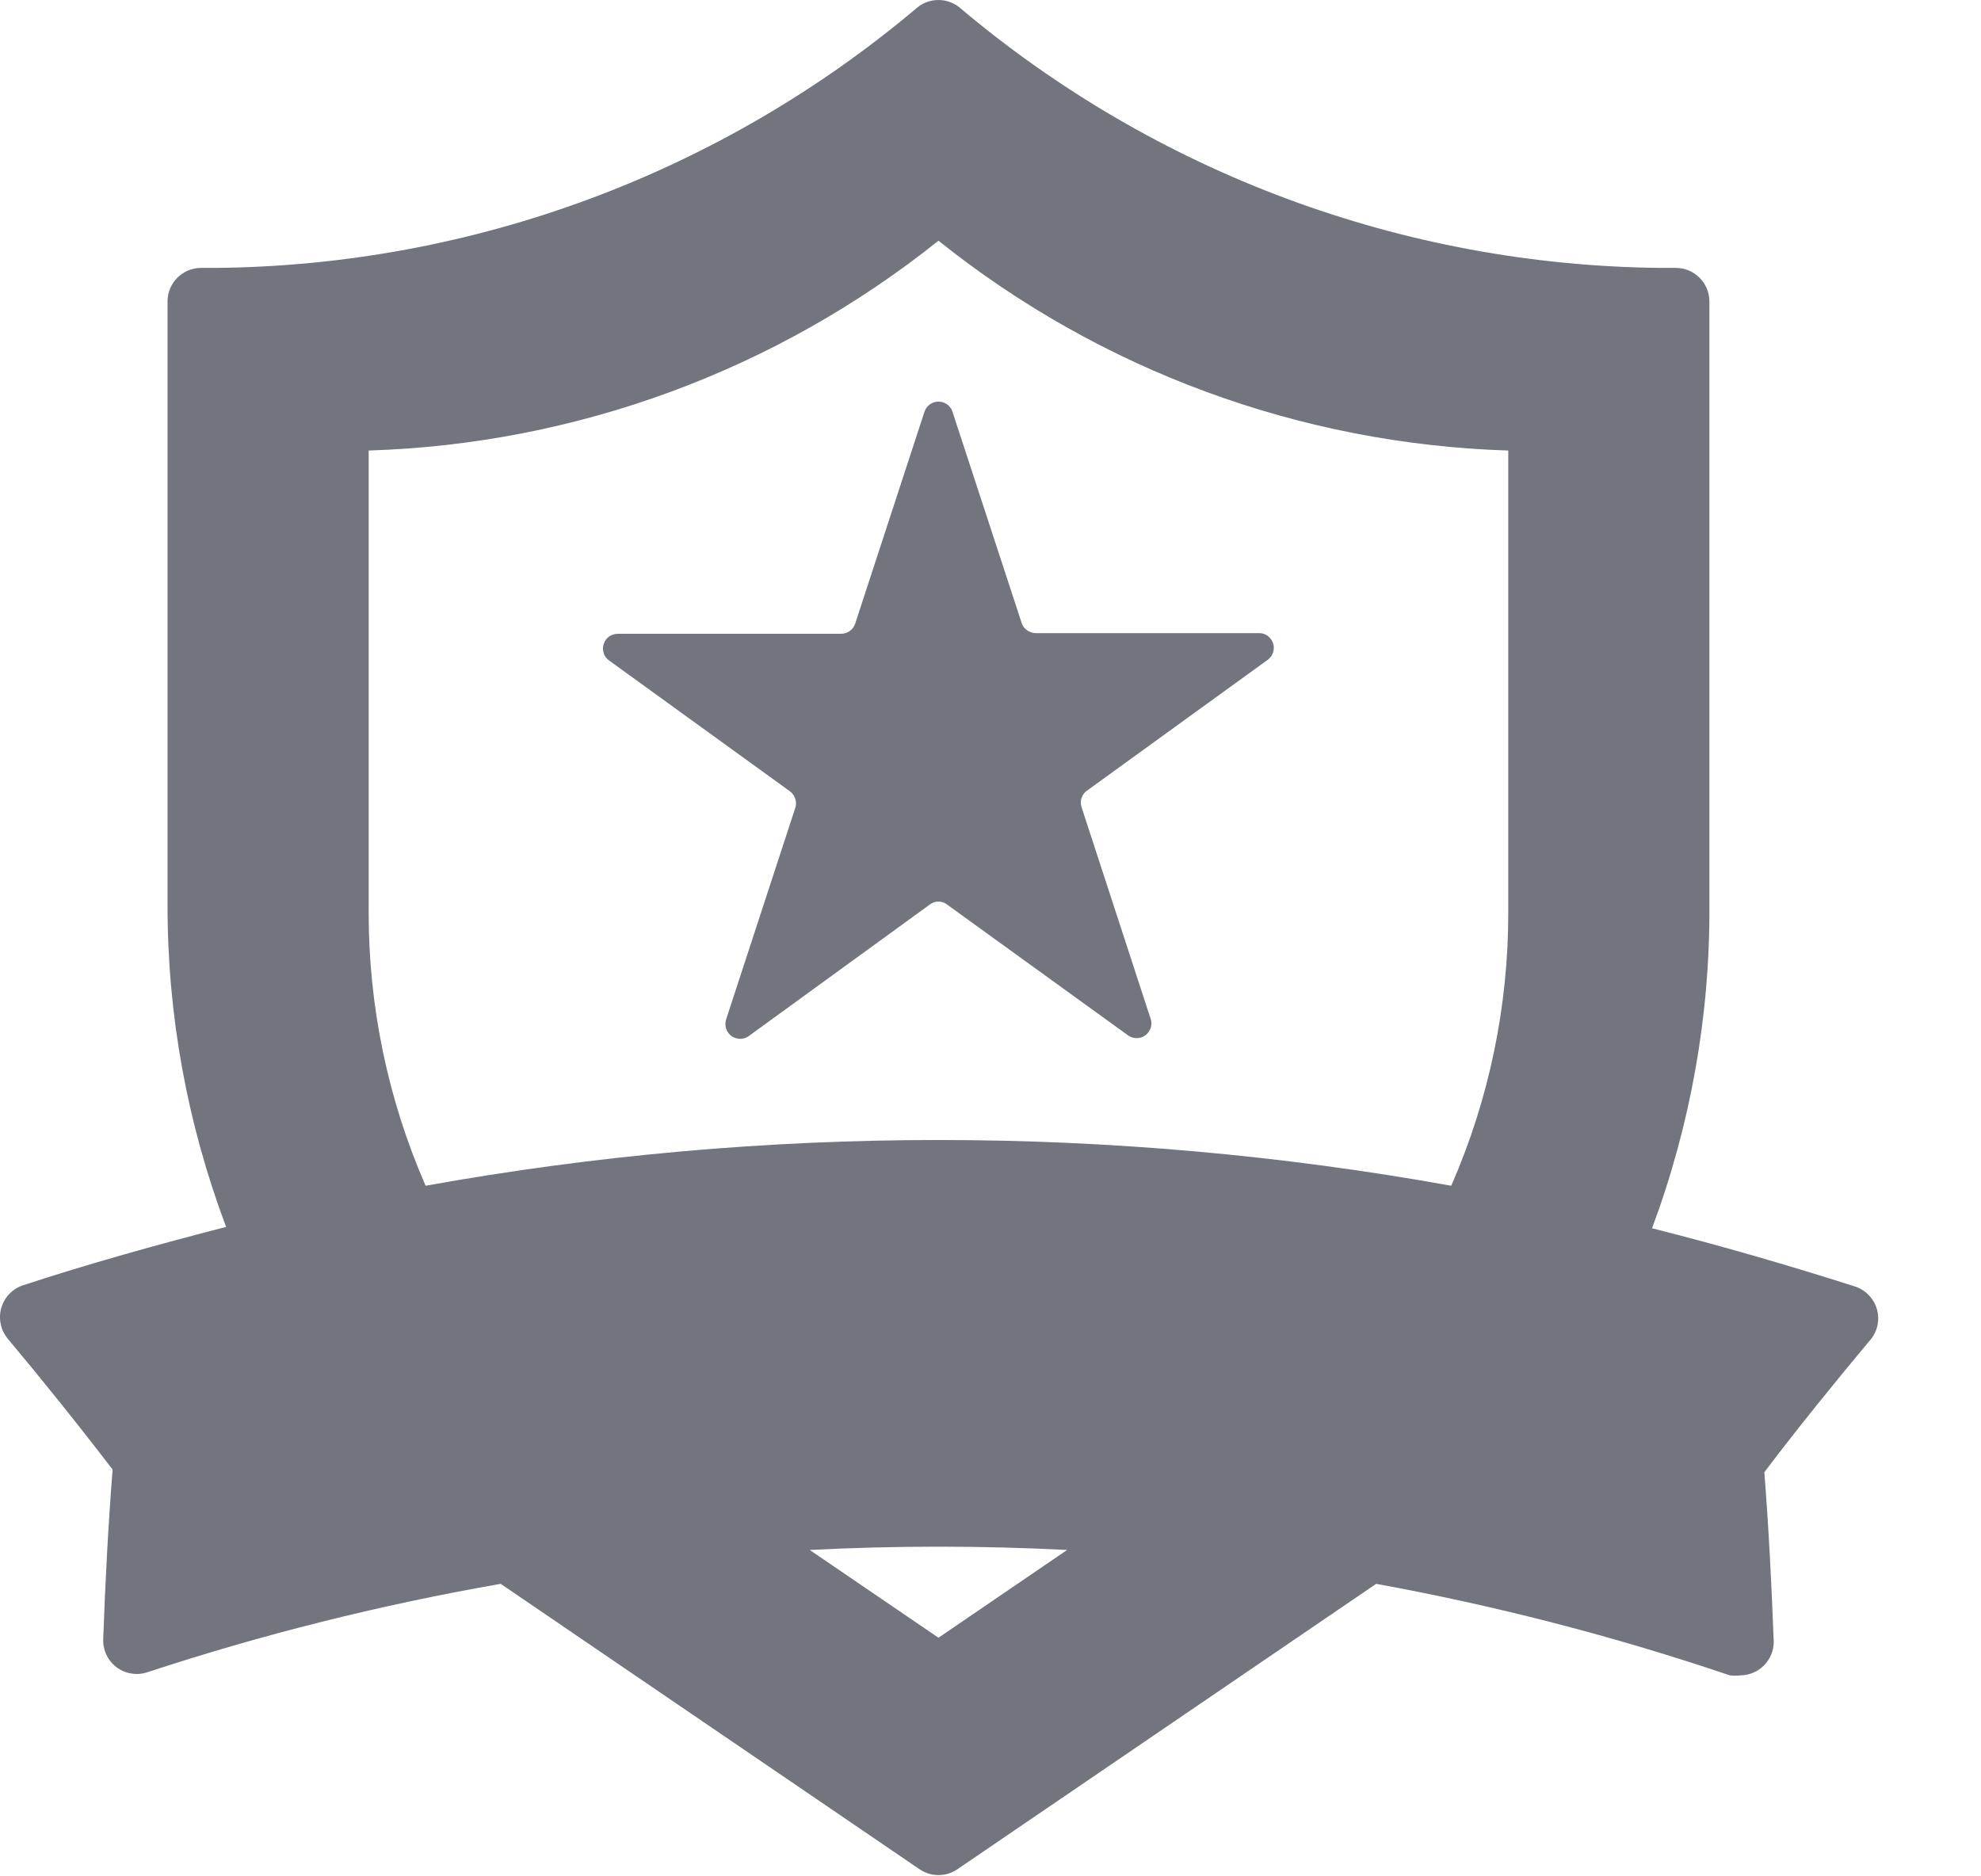 <svg width="19" height="18" viewBox="0 0 19 18" fill="none" xmlns="http://www.w3.org/2000/svg">
<path d="M18.002 12.561C17.988 12.51 17.961 12.464 17.925 12.426C17.888 12.387 17.843 12.359 17.793 12.342C17.15 12.137 16.507 11.95 15.845 11.783C16.215 10.79 16.402 9.738 16.395 8.678V2.891C16.395 2.806 16.361 2.724 16.3 2.664C16.24 2.604 16.158 2.57 16.073 2.57H15.922C13.46 2.545 11.084 1.661 9.203 0.072C9.146 0.025 9.074 0 9.001 0C8.927 0 8.855 0.025 8.798 0.072C6.918 1.661 4.541 2.545 2.079 2.57H1.928C1.843 2.57 1.761 2.604 1.701 2.664C1.641 2.724 1.607 2.806 1.607 2.891V8.678C1.605 9.734 1.796 10.782 2.169 11.77C1.504 11.941 0.848 12.124 0.221 12.33C0.171 12.346 0.126 12.375 0.089 12.413C0.053 12.451 0.027 12.497 0.012 12.548C-0.002 12.598 -0.004 12.651 0.007 12.702C0.017 12.753 0.04 12.8 0.073 12.841C0.417 13.252 0.755 13.673 1.08 14.098C1.038 14.634 1.009 15.181 0.99 15.724C0.988 15.776 0.998 15.828 1.021 15.875C1.043 15.922 1.076 15.963 1.118 15.994C1.159 16.025 1.208 16.046 1.259 16.054C1.309 16.063 1.362 16.059 1.411 16.043C2.519 15.678 3.653 15.395 4.802 15.194L8.821 17.933C8.874 17.969 8.937 17.988 9.001 17.988C9.065 17.988 9.128 17.969 9.181 17.933L13.199 15.194C14.349 15.404 15.483 15.697 16.591 16.072C16.624 16.076 16.657 16.076 16.69 16.072C16.776 16.072 16.857 16.038 16.918 15.977C16.978 15.917 17.012 15.835 17.012 15.75C16.992 15.207 16.964 14.66 16.922 14.123C17.243 13.699 17.584 13.278 17.928 12.866C17.965 12.826 17.992 12.777 18.005 12.723C18.018 12.67 18.017 12.614 18.002 12.561ZM9.001 15.711L7.766 14.869C8.589 14.827 9.413 14.827 10.235 14.869L9.001 15.711ZM14.466 8.745C14.468 9.65 14.282 10.546 13.919 11.375C10.666 10.79 7.335 10.79 4.082 11.375C3.72 10.546 3.534 9.65 3.536 8.745V4.322C5.527 4.26 7.445 3.554 9.001 2.309C10.556 3.554 12.474 4.26 14.466 4.322V8.745Z" fill="#72757D"/>
<path d="M8.865 3.955L8.203 5.98C8.194 6.009 8.176 6.034 8.152 6.052C8.127 6.07 8.098 6.08 8.068 6.08H5.93C5.9 6.079 5.87 6.088 5.844 6.105C5.819 6.122 5.8 6.147 5.791 6.176C5.781 6.205 5.781 6.237 5.79 6.266C5.8 6.295 5.818 6.32 5.843 6.337L7.576 7.591C7.6 7.609 7.618 7.633 7.627 7.661C7.637 7.69 7.637 7.72 7.628 7.749L6.965 9.777C6.955 9.806 6.955 9.838 6.964 9.867C6.973 9.896 6.992 9.922 7.017 9.94C7.042 9.957 7.072 9.966 7.103 9.966C7.134 9.965 7.163 9.954 7.187 9.935L8.917 8.678C8.941 8.659 8.97 8.649 9 8.649C9.031 8.649 9.06 8.659 9.084 8.678L10.813 9.928C10.837 9.947 10.867 9.958 10.898 9.959C10.928 9.96 10.959 9.951 10.984 9.933C11.009 9.915 11.027 9.89 11.037 9.86C11.046 9.831 11.046 9.8 11.035 9.771L10.373 7.742C10.364 7.714 10.364 7.683 10.373 7.655C10.383 7.627 10.4 7.602 10.425 7.585L12.157 6.331C12.182 6.313 12.201 6.288 12.21 6.259C12.22 6.23 12.22 6.199 12.21 6.17C12.2 6.141 12.181 6.116 12.156 6.098C12.131 6.081 12.101 6.072 12.07 6.074H9.933C9.903 6.073 9.873 6.063 9.849 6.045C9.825 6.028 9.807 6.003 9.798 5.974L9.135 3.949C9.126 3.92 9.107 3.895 9.082 3.878C9.058 3.861 9.028 3.852 8.998 3.853C8.968 3.853 8.939 3.864 8.915 3.882C8.891 3.901 8.874 3.926 8.865 3.955Z" fill="#72757D"/>
</svg>
